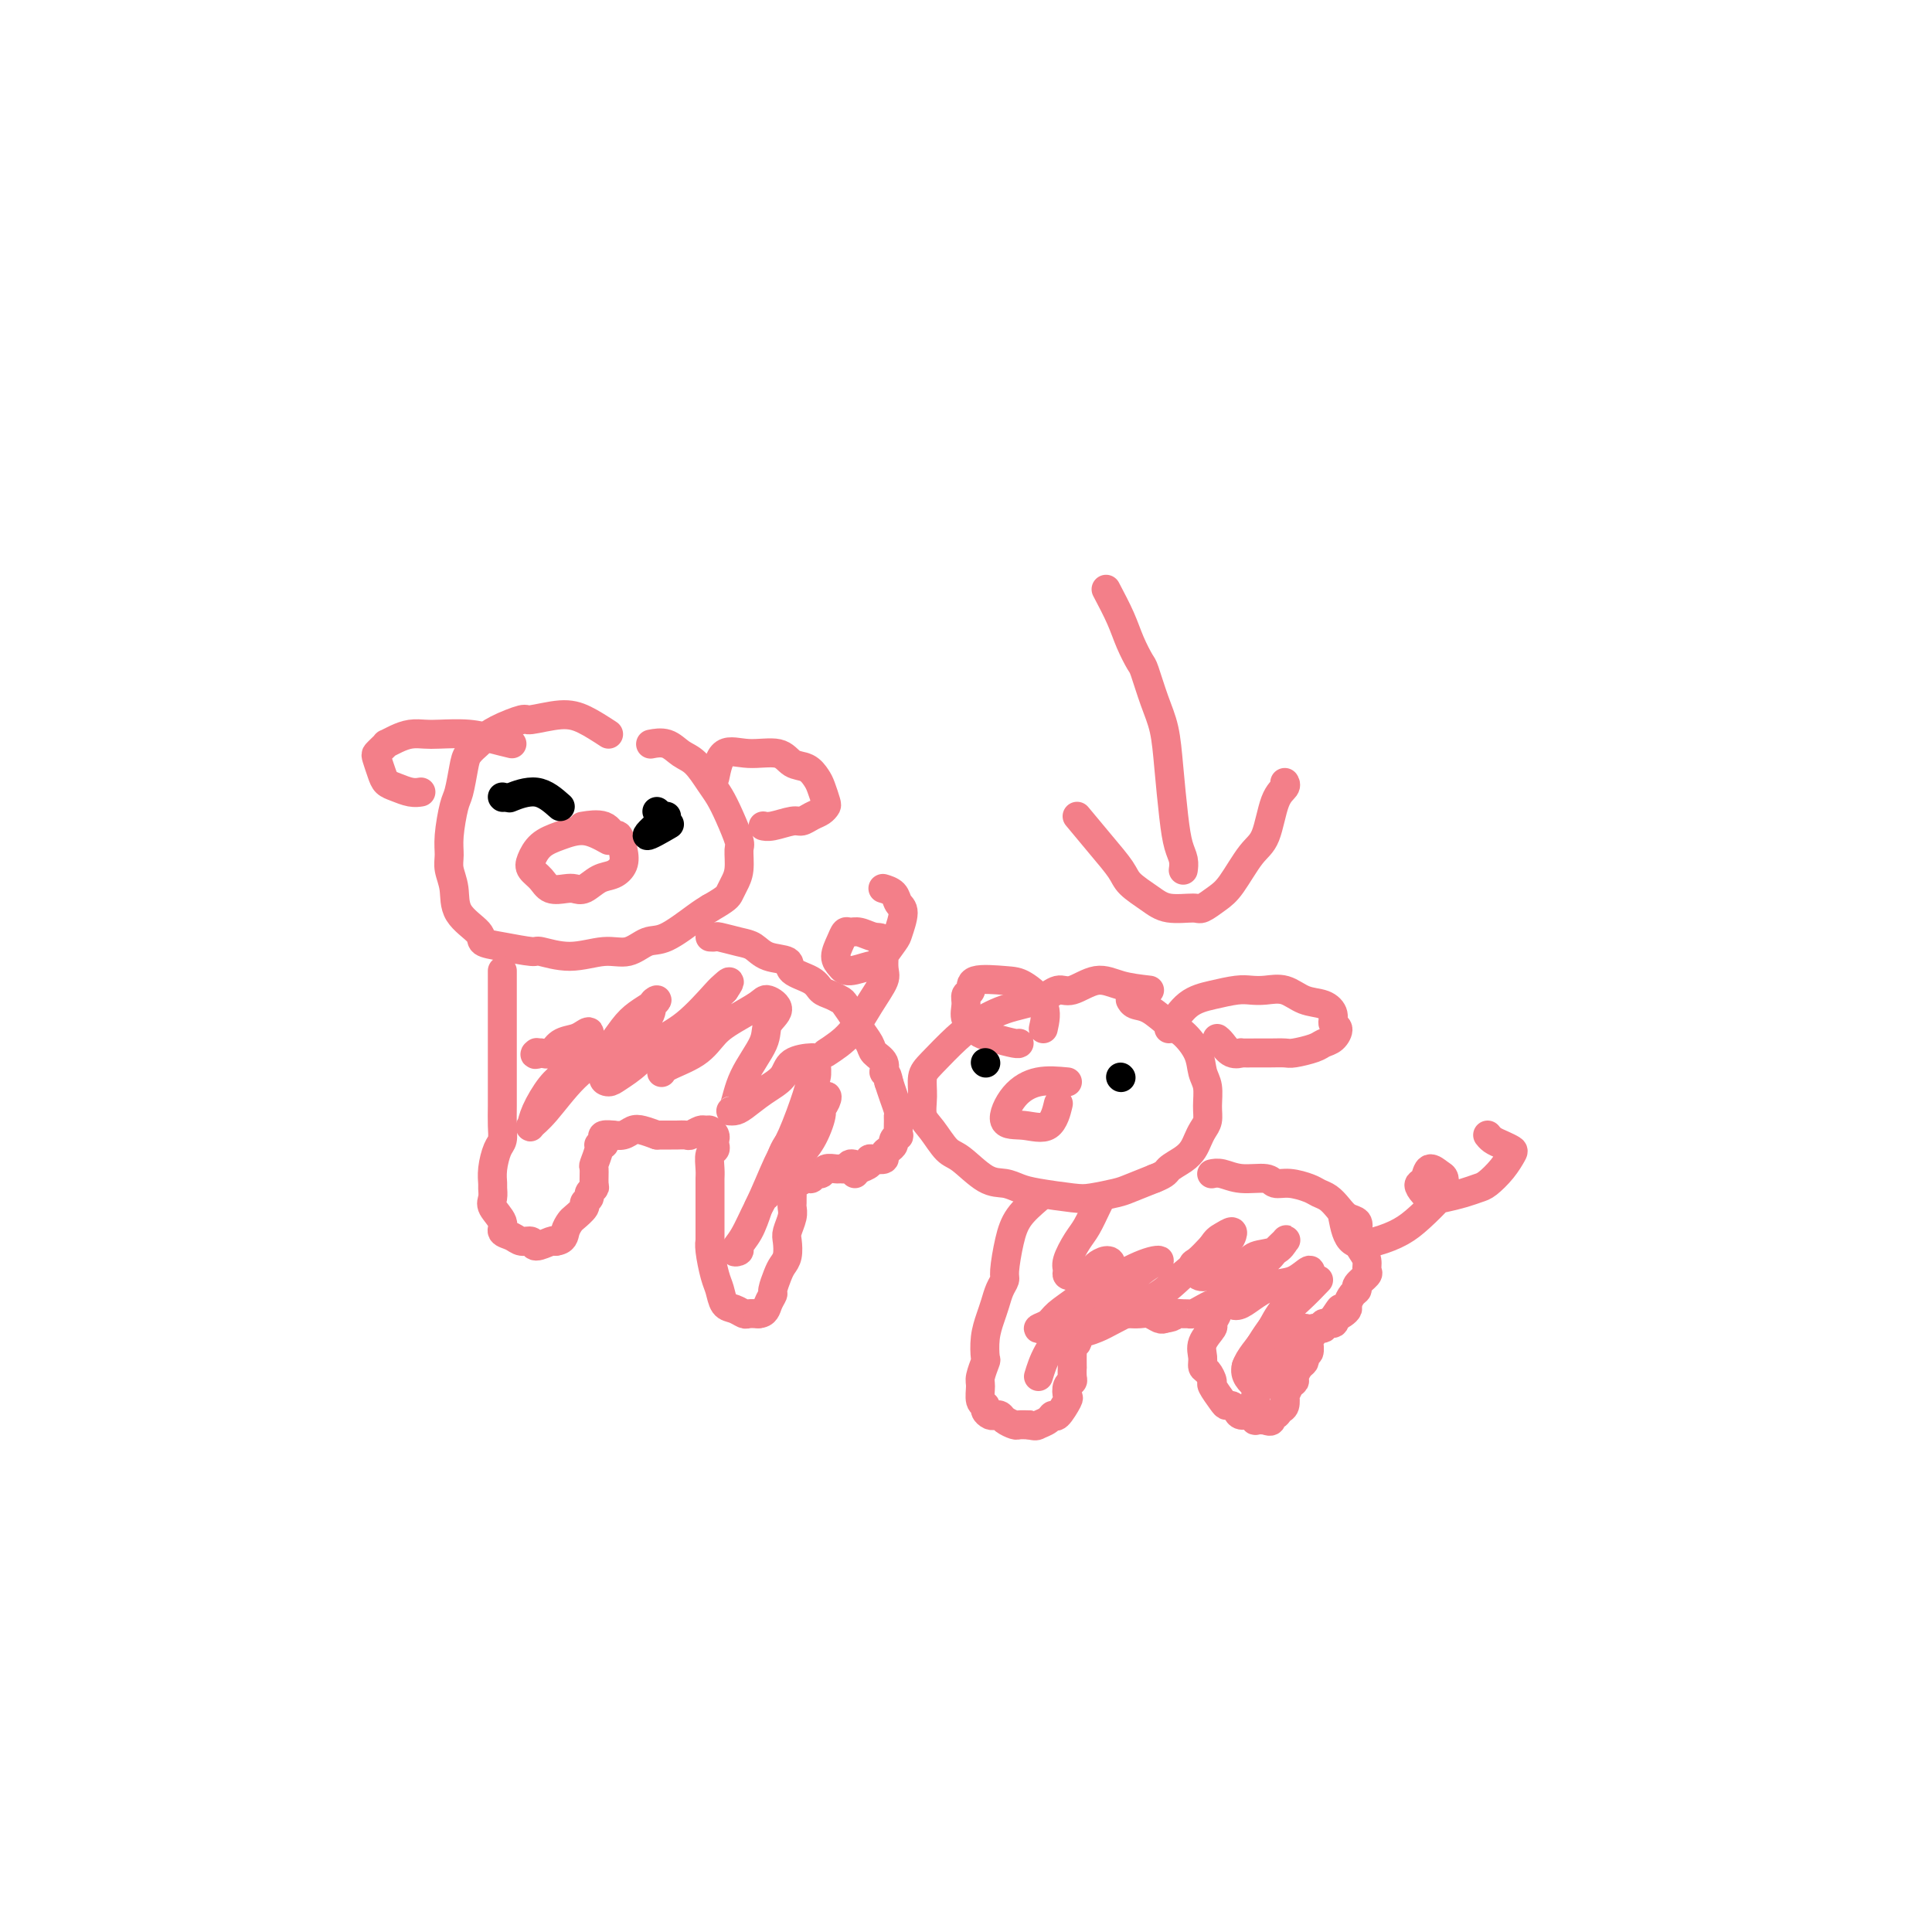 <svg viewBox='0 0 400 400' version='1.1' xmlns='http://www.w3.org/2000/svg' xmlns:xlink='http://www.w3.org/1999/xlink'><g fill='none' stroke='#F37F89' stroke-width='6' stroke-linecap='round' stroke-linejoin='round'><path d='M238,205c-2.102,-0.245 -4.205,-0.490 -6,-1c-1.795,-0.510 -3.283,-1.284 -5,-1c-1.717,0.284 -3.663,1.627 -5,2c-1.337,0.373 -2.064,-0.223 -3,0c-0.936,0.223 -2.082,1.264 -4,2c-1.918,0.736 -4.609,1.168 -7,2c-2.391,0.832 -4.483,2.063 -6,3c-1.517,0.937 -2.460,1.581 -4,3c-1.540,1.419 -3.675,3.613 -5,5c-1.325,1.387 -1.838,1.965 -2,3c-0.162,1.035 0.027,2.526 0,4c-0.027,1.474 -0.269,2.931 0,4c0.269,1.069 1.048,1.750 2,3c0.952,1.250 2.078,3.070 3,4c0.922,0.930 1.639,0.970 3,2c1.361,1.030 3.365,3.050 5,4c1.635,0.950 2.900,0.830 4,1c1.100,0.170 2.035,0.631 3,1c0.965,0.369 1.961,0.647 4,1c2.039,0.353 5.121,0.783 7,1c1.879,0.217 2.555,0.223 4,0c1.445,-0.223 3.658,-0.675 5,-1c1.342,-0.325 1.812,-0.521 3,-1c1.188,-0.479 3.094,-1.239 5,-2'/><path d='M239,244c2.538,-0.976 2.381,-1.416 3,-2c0.619,-0.584 2.012,-1.311 3,-2c0.988,-0.689 1.571,-1.341 2,-2c0.429,-0.659 0.704,-1.324 1,-2c0.296,-0.676 0.612,-1.363 1,-2c0.388,-0.637 0.849,-1.226 1,-2c0.151,-0.774 -0.007,-1.734 0,-3c0.007,-1.266 0.180,-2.838 0,-4c-0.180,-1.162 -0.712,-1.916 -1,-3c-0.288,-1.084 -0.332,-2.500 -1,-4c-0.668,-1.500 -1.958,-3.085 -3,-4c-1.042,-0.915 -1.834,-1.159 -3,-2c-1.166,-0.841 -2.704,-2.277 -4,-3c-1.296,-0.723 -2.349,-0.733 -3,-1c-0.651,-0.267 -0.900,-0.791 -1,-1c-0.100,-0.209 -0.050,-0.105 0,0'/><path d='M242,213c1.256,-1.917 2.513,-3.834 4,-5c1.487,-1.166 3.205,-1.582 5,-2c1.795,-0.418 3.666,-0.837 5,-1c1.334,-0.163 2.132,-0.070 3,0c0.868,0.070 1.806,0.115 3,0c1.194,-0.115 2.644,-0.392 4,0c1.356,0.392 2.616,1.452 4,2c1.384,0.548 2.891,0.584 4,1c1.109,0.416 1.822,1.211 2,2c0.178,0.789 -0.177,1.573 0,2c0.177,0.427 0.885,0.496 1,1c0.115,0.504 -0.363,1.441 -1,2c-0.637,0.559 -1.434,0.738 -2,1c-0.566,0.262 -0.902,0.606 -2,1c-1.098,0.394 -2.957,0.838 -4,1c-1.043,0.162 -1.269,0.043 -2,0c-0.731,-0.043 -1.967,-0.010 -3,0c-1.033,0.010 -1.863,-0.004 -3,0c-1.137,0.004 -2.582,0.025 -3,0c-0.418,-0.025 0.189,-0.098 0,0c-0.189,0.098 -1.174,0.366 -2,0c-0.826,-0.366 -1.492,-1.368 -2,-2c-0.508,-0.632 -0.860,-0.895 -1,-1c-0.140,-0.105 -0.070,-0.053 0,0'/><path d='M216,213c0.379,-1.687 0.758,-3.373 0,-5c-0.758,-1.627 -2.652,-3.194 -4,-4c-1.348,-0.806 -2.151,-0.852 -4,-1c-1.849,-0.148 -4.746,-0.398 -6,0c-1.254,0.398 -0.865,1.444 -1,2c-0.135,0.556 -0.795,0.621 -1,1c-0.205,0.379 0.044,1.071 0,2c-0.044,0.929 -0.380,2.095 0,3c0.380,0.905 1.475,1.549 2,2c0.525,0.451 0.481,0.709 1,1c0.519,0.291 1.603,0.614 3,1c1.397,0.386 3.107,0.835 4,1c0.893,0.165 0.969,0.047 1,0c0.031,-0.047 0.015,-0.024 0,0'/><path d='M215,248c-1.496,1.293 -2.992,2.586 -4,4c-1.008,1.414 -1.527,2.948 -2,5c-0.473,2.052 -0.900,4.621 -1,6c-0.100,1.379 0.127,1.568 0,2c-0.127,0.432 -0.609,1.108 -1,2c-0.391,0.892 -0.692,2.002 -1,3c-0.308,0.998 -0.622,1.885 -1,3c-0.378,1.115 -0.819,2.457 -1,4c-0.181,1.543 -0.102,3.285 0,4c0.102,0.715 0.228,0.401 0,1c-0.228,0.599 -0.808,2.111 -1,3c-0.192,0.889 0.004,1.156 0,2c-0.004,0.844 -0.208,2.265 0,3c0.208,0.735 0.830,0.785 1,1c0.170,0.215 -0.110,0.596 0,1c0.110,0.404 0.611,0.830 1,1c0.389,0.170 0.667,0.084 1,0c0.333,-0.084 0.722,-0.166 1,0c0.278,0.166 0.446,0.581 1,1c0.554,0.419 1.495,0.844 2,1c0.505,0.156 0.573,0.045 1,0c0.427,-0.045 1.214,-0.022 2,0'/><path d='M213,295c1.583,0.350 1.542,0.227 2,0c0.458,-0.227 1.415,-0.556 2,-1c0.585,-0.444 0.797,-1.001 1,-1c0.203,0.001 0.398,0.561 1,0c0.602,-0.561 1.611,-2.243 2,-3c0.389,-0.757 0.157,-0.589 0,-1c-0.157,-0.411 -0.238,-1.399 0,-2c0.238,-0.601 0.796,-0.814 1,-1c0.204,-0.186 0.055,-0.345 0,-1c-0.055,-0.655 -0.016,-1.805 0,-2c0.016,-0.195 0.009,0.566 0,0c-0.009,-0.566 -0.019,-2.460 0,-3c0.019,-0.540 0.066,0.273 0,0c-0.066,-0.273 -0.244,-1.632 0,-2c0.244,-0.368 0.910,0.255 1,0c0.090,-0.255 -0.397,-1.388 0,-2c0.397,-0.612 1.679,-0.703 2,-1c0.321,-0.297 -0.317,-0.801 0,-1c0.317,-0.199 1.590,-0.092 2,0c0.410,0.092 -0.045,0.168 0,0c0.045,-0.168 0.588,-0.581 1,-1c0.412,-0.419 0.693,-0.844 1,-1c0.307,-0.156 0.641,-0.042 1,0c0.359,0.042 0.743,0.011 1,0c0.257,-0.011 0.386,-0.004 1,0c0.614,0.004 1.712,0.005 2,0c0.288,-0.005 -0.235,-0.015 0,0c0.235,0.015 1.228,0.056 2,0c0.772,-0.056 1.323,-0.207 2,0c0.677,0.207 1.479,0.774 2,1c0.521,0.226 0.760,0.113 1,0'/><path d='M241,273c2.820,-0.382 1.872,-0.837 2,-1c0.128,-0.163 1.334,-0.033 2,0c0.666,0.033 0.794,-0.029 1,0c0.206,0.029 0.491,0.151 1,0c0.509,-0.151 1.243,-0.573 2,-1c0.757,-0.427 1.539,-0.859 2,-1c0.461,-0.141 0.603,0.008 1,0c0.397,-0.008 1.051,-0.172 1,0c-0.051,0.172 -0.806,0.682 -1,1c-0.194,0.318 0.172,0.445 0,1c-0.172,0.555 -0.884,1.539 -1,2c-0.116,0.461 0.364,0.398 0,1c-0.364,0.602 -1.571,1.867 -2,3c-0.429,1.133 -0.078,2.133 0,3c0.078,0.867 -0.116,1.602 0,2c0.116,0.398 0.542,0.461 1,1c0.458,0.539 0.949,1.555 1,2c0.051,0.445 -0.337,0.318 0,1c0.337,0.682 1.399,2.173 2,3c0.601,0.827 0.742,0.991 1,1c0.258,0.009 0.634,-0.137 1,0c0.366,0.137 0.723,0.559 1,1c0.277,0.441 0.474,0.903 1,1c0.526,0.097 1.381,-0.170 2,0c0.619,0.170 1.001,0.778 1,1c-0.001,0.222 -0.385,0.060 0,0c0.385,-0.060 1.539,-0.017 2,0c0.461,0.017 0.231,0.009 0,0'/><path d='M262,294c1.879,0.842 1.078,-0.553 1,-1c-0.078,-0.447 0.567,0.054 1,0c0.433,-0.054 0.655,-0.662 1,-1c0.345,-0.338 0.814,-0.405 1,-1c0.186,-0.595 0.087,-1.716 0,-2c-0.087,-0.284 -0.164,0.271 0,0c0.164,-0.271 0.570,-1.368 1,-2c0.430,-0.632 0.886,-0.799 1,-1c0.114,-0.201 -0.114,-0.436 0,-1c0.114,-0.564 0.570,-1.455 1,-2c0.430,-0.545 0.833,-0.742 1,-1c0.167,-0.258 0.098,-0.576 0,-1c-0.098,-0.424 -0.223,-0.954 0,-1c0.223,-0.046 0.796,0.391 1,0c0.204,-0.391 0.038,-1.611 0,-2c-0.038,-0.389 0.050,0.055 0,0c-0.050,-0.055 -0.240,-0.607 0,-1c0.240,-0.393 0.909,-0.626 1,-1c0.091,-0.374 -0.395,-0.887 0,-1c0.395,-0.113 1.673,0.176 2,0c0.327,-0.176 -0.297,-0.817 0,-1c0.297,-0.183 1.513,0.090 2,0c0.487,-0.090 0.243,-0.545 0,-1'/><path d='M276,273c2.349,-3.489 1.220,-1.712 1,-1c-0.220,0.712 0.467,0.359 1,0c0.533,-0.359 0.911,-0.725 1,-1c0.089,-0.275 -0.112,-0.459 0,-1c0.112,-0.541 0.538,-1.440 1,-2c0.462,-0.560 0.962,-0.783 1,-1c0.038,-0.217 -0.385,-0.428 0,-1c0.385,-0.572 1.578,-1.504 2,-2c0.422,-0.496 0.074,-0.555 0,-1c-0.074,-0.445 0.125,-1.275 0,-2c-0.125,-0.725 -0.575,-1.345 -1,-2c-0.425,-0.655 -0.824,-1.344 -1,-2c-0.176,-0.656 -0.130,-1.279 0,-2c0.130,-0.721 0.344,-1.541 0,-2c-0.344,-0.459 -1.245,-0.556 -2,-1c-0.755,-0.444 -1.363,-1.233 -2,-2c-0.637,-0.767 -1.302,-1.511 -2,-2c-0.698,-0.489 -1.430,-0.724 -2,-1c-0.570,-0.276 -0.977,-0.595 -2,-1c-1.023,-0.405 -2.662,-0.897 -4,-1c-1.338,-0.103 -2.376,0.183 -3,0c-0.624,-0.183 -0.833,-0.833 -2,-1c-1.167,-0.167 -3.292,0.151 -5,0c-1.708,-0.151 -2.998,-0.771 -4,-1c-1.002,-0.229 -1.715,-0.065 -2,0c-0.285,0.065 -0.143,0.033 0,0'/><path d='M278,252c0.406,2.069 0.813,4.138 2,5c1.187,0.862 3.155,0.516 5,0c1.845,-0.516 3.567,-1.203 5,-2c1.433,-0.797 2.578,-1.704 4,-3c1.422,-1.296 3.120,-2.980 4,-4c0.880,-1.020 0.941,-1.377 1,-2c0.059,-0.623 0.118,-1.512 0,-2c-0.118,-0.488 -0.411,-0.574 -1,-1c-0.589,-0.426 -1.473,-1.193 -2,-1c-0.527,0.193 -0.697,1.345 -1,2c-0.303,0.655 -0.738,0.814 -1,1c-0.262,0.186 -0.351,0.400 0,1c0.351,0.600 1.143,1.585 2,2c0.857,0.415 1.780,0.260 3,0c1.220,-0.260 2.737,-0.627 4,-1c1.263,-0.373 2.273,-0.754 3,-1c0.727,-0.246 1.170,-0.356 2,-1c0.830,-0.644 2.048,-1.821 3,-3c0.952,-1.179 1.639,-2.358 2,-3c0.361,-0.642 0.398,-0.747 0,-1c-0.398,-0.253 -1.230,-0.656 -2,-1c-0.770,-0.344 -1.476,-0.631 -2,-1c-0.524,-0.369 -0.864,-0.820 -1,-1c-0.136,-0.180 -0.068,-0.090 0,0'/><path d='M126,152c-1.722,-1.121 -3.444,-2.242 -5,-3c-1.556,-0.758 -2.946,-1.152 -5,-1c-2.054,0.152 -4.773,0.852 -6,1c-1.227,0.148 -0.962,-0.256 -2,0c-1.038,0.256 -3.377,1.171 -5,2c-1.623,0.829 -2.529,1.570 -3,2c-0.471,0.430 -0.507,0.548 -1,1c-0.493,0.452 -1.442,1.236 -2,2c-0.558,0.764 -0.724,1.506 -1,3c-0.276,1.494 -0.664,3.740 -1,5c-0.336,1.260 -0.622,1.536 -1,3c-0.378,1.464 -0.848,4.117 -1,6c-0.152,1.883 0.012,2.997 0,4c-0.012,1.003 -0.202,1.893 0,3c0.202,1.107 0.795,2.429 1,4c0.205,1.571 0.020,3.392 1,5c0.980,1.608 3.123,3.004 4,4c0.877,0.996 0.486,1.592 1,2c0.514,0.408 1.932,0.627 4,1c2.068,0.373 4.786,0.901 6,1c1.214,0.099 0.922,-0.230 2,0c1.078,0.230 3.524,1.018 6,1c2.476,-0.018 4.981,-0.841 7,-1c2.019,-0.159 3.552,0.347 5,0c1.448,-0.347 2.811,-1.547 4,-2c1.189,-0.453 2.205,-0.161 4,-1c1.795,-0.839 4.370,-2.811 6,-4c1.630,-1.189 2.315,-1.594 3,-2'/><path d='M147,188c3.492,-1.983 3.722,-2.440 4,-3c0.278,-0.560 0.605,-1.223 1,-2c0.395,-0.777 0.860,-1.667 1,-3c0.140,-1.333 -0.045,-3.107 0,-4c0.045,-0.893 0.318,-0.904 0,-2c-0.318,-1.096 -1.229,-3.276 -2,-5c-0.771,-1.724 -1.402,-2.991 -2,-4c-0.598,-1.009 -1.162,-1.759 -2,-3c-0.838,-1.241 -1.948,-2.973 -3,-4c-1.052,-1.027 -2.045,-1.347 -3,-2c-0.955,-0.653 -1.873,-1.637 -3,-2c-1.127,-0.363 -2.465,-0.104 -3,0c-0.535,0.104 -0.268,0.052 0,0'/><path d='M148,161c0.442,-2.128 0.884,-4.257 2,-5c1.116,-0.743 2.904,-0.102 5,0c2.096,0.102 4.498,-0.336 6,0c1.502,0.336 2.105,1.445 3,2c0.895,0.555 2.083,0.554 3,1c0.917,0.446 1.564,1.338 2,2c0.436,0.662 0.661,1.094 1,2c0.339,0.906 0.792,2.285 1,3c0.208,0.715 0.171,0.765 0,1c-0.171,0.235 -0.476,0.655 -1,1c-0.524,0.345 -1.269,0.614 -2,1c-0.731,0.386 -1.450,0.888 -2,1c-0.550,0.112 -0.931,-0.166 -2,0c-1.069,0.166 -2.826,0.775 -4,1c-1.174,0.225 -1.764,0.064 -2,0c-0.236,-0.064 -0.118,-0.032 0,0'/><path d='M106,154c-1.287,-0.310 -2.574,-0.620 -4,-1c-1.426,-0.380 -2.990,-0.831 -5,-1c-2.010,-0.169 -4.466,-0.055 -6,0c-1.534,0.055 -2.148,0.053 -3,0c-0.852,-0.053 -1.944,-0.155 -3,0c-1.056,0.155 -2.076,0.567 -3,1c-0.924,0.433 -1.751,0.888 -2,1c-0.249,0.112 0.080,-0.118 0,0c-0.080,0.118 -0.569,0.585 -1,1c-0.431,0.415 -0.804,0.779 -1,1c-0.196,0.221 -0.215,0.297 0,1c0.215,0.703 0.664,2.031 1,3c0.336,0.969 0.560,1.580 1,2c0.440,0.420 1.097,0.649 2,1c0.903,0.351 2.051,0.825 3,1c0.949,0.175 1.700,0.050 2,0c0.300,-0.050 0.150,-0.025 0,0'/><path d='M126,174c-1.653,-0.919 -3.306,-1.837 -5,-2c-1.694,-0.163 -3.428,0.431 -5,1c-1.572,0.569 -2.980,1.113 -4,2c-1.020,0.887 -1.651,2.119 -2,3c-0.349,0.881 -0.417,1.413 0,2c0.417,0.587 1.318,1.231 2,2c0.682,0.769 1.144,1.663 2,2c0.856,0.337 2.105,0.116 3,0c0.895,-0.116 1.434,-0.128 2,0c0.566,0.128 1.158,0.394 2,0c0.842,-0.394 1.936,-1.448 3,-2c1.064,-0.552 2.100,-0.601 3,-1c0.900,-0.399 1.663,-1.148 2,-2c0.337,-0.852 0.247,-1.808 0,-3c-0.247,-1.192 -0.652,-2.621 -1,-3c-0.348,-0.379 -0.640,0.290 -1,0c-0.360,-0.290 -0.789,-1.540 -2,-2c-1.211,-0.460 -3.203,-0.132 -4,0c-0.797,0.132 -0.398,0.066 0,0'/><path d='M221,224c-2.053,-0.194 -4.106,-0.388 -6,0c-1.894,0.388 -3.628,1.357 -5,3c-1.372,1.643 -2.381,3.960 -2,5c0.381,1.040 2.154,0.805 4,1c1.846,0.195 3.766,0.822 5,0c1.234,-0.822 1.781,-3.092 2,-4c0.219,-0.908 0.109,-0.454 0,0'/><path d='M104,201c-0.000,1.665 -0.000,3.330 0,5c0.000,1.670 0.000,3.345 0,5c-0.000,1.655 -0.000,3.289 0,5c0.000,1.711 0.001,3.498 0,5c-0.001,1.502 -0.003,2.718 0,4c0.003,1.282 0.011,2.629 0,4c-0.011,1.371 -0.041,2.767 0,4c0.041,1.233 0.155,2.304 0,3c-0.155,0.696 -0.577,1.016 -1,2c-0.423,0.984 -0.848,2.633 -1,4c-0.152,1.367 -0.033,2.453 0,3c0.033,0.547 -0.021,0.556 0,1c0.021,0.444 0.117,1.323 0,2c-0.117,0.677 -0.446,1.152 0,2c0.446,0.848 1.668,2.068 2,3c0.332,0.932 -0.225,1.575 0,2c0.225,0.425 1.234,0.632 2,1c0.766,0.368 1.291,0.897 2,1c0.709,0.103 1.602,-0.220 2,0c0.398,0.220 0.299,0.982 1,1c0.701,0.018 2.200,-0.709 3,-1c0.800,-0.291 0.900,-0.145 1,0'/><path d='M115,257c1.792,-0.185 1.771,-1.149 2,-2c0.229,-0.851 0.706,-1.590 1,-2c0.294,-0.410 0.403,-0.491 1,-1c0.597,-0.509 1.680,-1.446 2,-2c0.320,-0.554 -0.125,-0.724 0,-1c0.125,-0.276 0.818,-0.660 1,-1c0.182,-0.340 -0.149,-0.638 0,-1c0.149,-0.362 0.776,-0.787 1,-1c0.224,-0.213 0.045,-0.215 0,-1c-0.045,-0.785 0.044,-2.353 0,-3c-0.044,-0.647 -0.221,-0.372 0,-1c0.221,-0.628 0.842,-2.158 1,-3c0.158,-0.842 -0.146,-0.996 0,-1c0.146,-0.004 0.741,0.142 1,0c0.259,-0.142 0.180,-0.573 0,-1c-0.180,-0.427 -0.463,-0.850 0,-1c0.463,-0.150 1.670,-0.027 2,0c0.330,0.027 -0.218,-0.043 0,0c0.218,0.043 1.203,0.197 2,0c0.797,-0.197 1.407,-0.745 2,-1c0.593,-0.255 1.169,-0.216 2,0c0.831,0.216 1.915,0.608 3,1'/><path d='M136,235c2.102,0.000 1.858,0.001 2,0c0.142,-0.001 0.672,-0.004 1,0c0.328,0.004 0.455,0.015 1,0c0.545,-0.015 1.508,-0.057 2,0c0.492,0.057 0.514,0.215 1,0c0.486,-0.215 1.437,-0.801 2,-1c0.563,-0.199 0.739,-0.012 1,0c0.261,0.012 0.607,-0.151 1,0c0.393,0.151 0.834,0.616 1,1c0.166,0.384 0.059,0.687 0,1c-0.059,0.313 -0.068,0.637 0,1c0.068,0.363 0.214,0.767 0,1c-0.214,0.233 -0.790,0.296 -1,1c-0.210,0.704 -0.056,2.048 0,3c0.056,0.952 0.015,1.510 0,2c-0.015,0.490 -0.004,0.911 0,2c0.004,1.089 0.000,2.845 0,4c-0.000,1.155 0.003,1.710 0,3c-0.003,1.290 -0.012,3.317 0,4c0.012,0.683 0.044,0.022 0,0c-0.044,-0.022 -0.164,0.596 0,2c0.164,1.404 0.611,3.595 1,5c0.389,1.405 0.719,2.023 1,3c0.281,0.977 0.512,2.314 1,3c0.488,0.686 1.234,0.720 2,1c0.766,0.280 1.552,0.806 2,1c0.448,0.194 0.556,0.055 1,0c0.444,-0.055 1.222,-0.028 2,0'/><path d='M157,272c1.472,-0.027 1.651,-1.096 2,-2c0.349,-0.904 0.868,-1.645 1,-2c0.132,-0.355 -0.122,-0.326 0,-1c0.122,-0.674 0.620,-2.052 1,-3c0.380,-0.948 0.641,-1.465 1,-2c0.359,-0.535 0.814,-1.089 1,-2c0.186,-0.911 0.102,-2.181 0,-3c-0.102,-0.819 -0.224,-1.189 0,-2c0.224,-0.811 0.792,-2.063 1,-3c0.208,-0.937 0.055,-1.561 0,-2c-0.055,-0.439 -0.013,-0.695 0,-1c0.013,-0.305 -0.004,-0.660 0,-1c0.004,-0.340 0.028,-0.664 0,-1c-0.028,-0.336 -0.110,-0.682 0,-1c0.110,-0.318 0.411,-0.606 1,-1c0.589,-0.394 1.466,-0.894 2,-1c0.534,-0.106 0.724,0.182 1,0c0.276,-0.182 0.637,-0.833 1,-1c0.363,-0.167 0.727,0.152 1,0c0.273,-0.152 0.454,-0.774 1,-1c0.546,-0.226 1.457,-0.056 2,0c0.543,0.056 0.717,-0.002 1,0c0.283,0.002 0.674,0.062 1,0c0.326,-0.062 0.588,-0.248 1,0c0.412,0.248 0.975,0.928 1,1c0.025,0.072 -0.487,-0.464 -1,-1'/><path d='M176,242c1.814,-0.907 0.350,-1.174 0,-1c-0.350,0.174 0.413,0.789 1,1c0.587,0.211 0.996,0.018 1,0c0.004,-0.018 -0.398,0.140 0,0c0.398,-0.140 1.594,-0.576 2,-1c0.406,-0.424 0.020,-0.834 0,-1c-0.020,-0.166 0.324,-0.086 1,0c0.676,0.086 1.683,0.178 2,0c0.317,-0.178 -0.055,-0.627 0,-1c0.055,-0.373 0.536,-0.672 1,-1c0.464,-0.328 0.909,-0.687 1,-1c0.091,-0.313 -0.172,-0.581 0,-1c0.172,-0.419 0.779,-0.989 1,-1c0.221,-0.011 0.056,0.538 0,0c-0.056,-0.538 -0.004,-2.164 0,-3c0.004,-0.836 -0.040,-0.884 0,-1c0.040,-0.116 0.165,-0.300 0,-1c-0.165,-0.700 -0.618,-1.914 -1,-3c-0.382,-1.086 -0.691,-2.043 -1,-3'/><path d='M184,224c-0.412,-2.370 -0.940,-1.794 -1,-2c-0.060,-0.206 0.350,-1.195 0,-2c-0.350,-0.805 -1.460,-1.428 -2,-2c-0.540,-0.572 -0.511,-1.095 -1,-2c-0.489,-0.905 -1.496,-2.193 -2,-3c-0.504,-0.807 -0.506,-1.132 -1,-2c-0.494,-0.868 -1.481,-2.277 -2,-3c-0.519,-0.723 -0.571,-0.760 -1,-1c-0.429,-0.240 -1.236,-0.684 -2,-1c-0.764,-0.316 -1.485,-0.503 -2,-1c-0.515,-0.497 -0.823,-1.303 -2,-2c-1.177,-0.697 -3.223,-1.286 -4,-2c-0.777,-0.714 -0.285,-1.554 -1,-2c-0.715,-0.446 -2.635,-0.498 -4,-1c-1.365,-0.502 -2.173,-1.455 -3,-2c-0.827,-0.545 -1.672,-0.682 -3,-1c-1.328,-0.318 -3.140,-0.817 -4,-1c-0.860,-0.183 -0.770,-0.049 -1,0c-0.230,0.049 -0.780,0.014 -1,0c-0.220,-0.014 -0.110,-0.007 0,0'/><path d='M171,218c1.752,-1.149 3.504,-2.298 5,-4c1.496,-1.702 2.736,-3.958 4,-6c1.264,-2.042 2.554,-3.872 3,-5c0.446,-1.128 0.050,-1.556 0,-3c-0.050,-1.444 0.246,-3.905 0,-5c-0.246,-1.095 -1.035,-0.824 -2,-1c-0.965,-0.176 -2.105,-0.798 -3,-1c-0.895,-0.202 -1.543,0.015 -2,0c-0.457,-0.015 -0.721,-0.262 -1,0c-0.279,0.262 -0.572,1.033 -1,2c-0.428,0.967 -0.989,2.130 -1,3c-0.011,0.870 0.530,1.449 1,2c0.470,0.551 0.871,1.076 2,1c1.129,-0.076 2.987,-0.752 4,-1c1.013,-0.248 1.182,-0.069 2,-1c0.818,-0.931 2.284,-2.974 3,-4c0.716,-1.026 0.682,-1.035 1,-2c0.318,-0.965 0.989,-2.886 1,-4c0.011,-1.114 -0.636,-1.422 -1,-2c-0.364,-0.578 -0.444,-1.425 -1,-2c-0.556,-0.575 -1.587,-0.879 -2,-1c-0.413,-0.121 -0.206,-0.061 0,0'/><path d='M229,122c1.097,2.085 2.195,4.170 3,6c0.805,1.830 1.319,3.403 2,5c0.681,1.597 1.530,3.216 2,4c0.470,0.784 0.560,0.732 1,2c0.440,1.268 1.231,3.855 2,6c0.769,2.145 1.516,3.848 2,6c0.484,2.152 0.704,4.752 1,8c0.296,3.248 0.668,7.144 1,10c0.332,2.856 0.625,4.673 1,6c0.375,1.327 0.832,2.165 1,3c0.168,0.835 0.048,1.667 0,2c-0.048,0.333 -0.024,0.166 0,0'/><path d='M223,169c1.694,2.041 3.389,4.081 5,6c1.611,1.919 3.139,3.715 4,5c0.861,1.285 1.055,2.059 2,3c0.945,0.941 2.641,2.050 4,3c1.359,0.950 2.383,1.741 4,2c1.617,0.259 3.829,-0.014 5,0c1.171,0.014 1.301,0.314 2,0c0.699,-0.314 1.969,-1.242 3,-2c1.031,-0.758 1.825,-1.344 3,-3c1.175,-1.656 2.732,-4.381 4,-6c1.268,-1.619 2.249,-2.133 3,-4c0.751,-1.867 1.274,-5.088 2,-7c0.726,-1.912 1.657,-2.515 2,-3c0.343,-0.485 0.098,-0.853 0,-1c-0.098,-0.147 -0.049,-0.074 0,0'/><path d='M273,265c-1.240,1.293 -2.480,2.585 -4,4c-1.520,1.415 -3.320,2.951 -5,5c-1.680,2.049 -3.241,4.611 -4,6c-0.759,1.389 -0.715,1.605 -1,2c-0.285,0.395 -0.897,0.968 -1,1c-0.103,0.032 0.305,-0.479 1,-1c0.695,-0.521 1.676,-1.052 3,-2c1.324,-0.948 2.989,-2.313 4,-3c1.011,-0.687 1.366,-0.698 2,-1c0.634,-0.302 1.548,-0.897 2,-1c0.452,-0.103 0.444,0.286 0,1c-0.444,0.714 -1.324,1.754 -2,3c-0.676,1.246 -1.148,2.699 -2,4c-0.852,1.301 -2.084,2.452 -3,3c-0.916,0.548 -1.516,0.494 -2,1c-0.484,0.506 -0.853,1.573 -1,2c-0.147,0.427 -0.074,0.213 0,0'/><path d='M270,278c0.000,0.000 0.100,0.100 0.1,0.1'/><path d='M260,287c-1.238,-1.126 -2.476,-2.252 -2,-4c0.476,-1.748 2.667,-4.117 4,-6c1.333,-1.883 1.809,-3.281 3,-5c1.191,-1.719 3.095,-3.760 4,-5c0.905,-1.240 0.809,-1.679 1,-2c0.191,-0.321 0.669,-0.525 1,-1c0.331,-0.475 0.514,-1.220 0,-1c-0.514,0.220 -1.724,1.406 -3,2c-1.276,0.594 -2.619,0.598 -4,1c-1.381,0.402 -2.799,1.203 -4,2c-1.201,0.797 -2.185,1.591 -3,2c-0.815,0.409 -1.463,0.433 -2,0c-0.537,-0.433 -0.965,-1.323 -1,-2c-0.035,-0.677 0.324,-1.141 1,-2c0.676,-0.859 1.671,-2.113 3,-3c1.329,-0.887 2.993,-1.408 4,-2c1.007,-0.592 1.356,-1.256 2,-2c0.644,-0.744 1.582,-1.567 2,-2c0.418,-0.433 0.316,-0.477 0,0c-0.316,0.477 -0.848,1.475 -2,2c-1.152,0.525 -2.926,0.578 -4,1c-1.074,0.422 -1.449,1.211 -3,2c-1.551,0.789 -4.277,1.576 -6,2c-1.723,0.424 -2.441,0.485 -3,0c-0.559,-0.485 -0.958,-1.515 -1,-2c-0.042,-0.485 0.274,-0.424 1,-1c0.726,-0.576 1.863,-1.788 3,-3'/><path d='M251,258c0.797,-1.308 1.291,-1.579 2,-2c0.709,-0.421 1.633,-0.992 2,-1c0.367,-0.008 0.176,0.547 0,1c-0.176,0.453 -0.338,0.803 -2,2c-1.662,1.197 -4.825,3.240 -7,5c-2.175,1.760 -3.364,3.235 -6,5c-2.636,1.765 -6.720,3.818 -9,5c-2.280,1.182 -2.757,1.491 -4,2c-1.243,0.509 -3.253,1.216 -4,1c-0.747,-0.216 -0.230,-1.357 0,-2c0.230,-0.643 0.173,-0.789 1,-2c0.827,-1.211 2.538,-3.488 4,-5c1.462,-1.512 2.675,-2.260 4,-3c1.325,-0.740 2.763,-1.471 4,-2c1.237,-0.529 2.272,-0.856 3,-1c0.728,-0.144 1.148,-0.106 1,0c-0.148,0.106 -0.866,0.280 -2,1c-1.134,0.720 -2.684,1.986 -4,3c-1.316,1.014 -2.396,1.775 -4,3c-1.604,1.225 -3.730,2.914 -6,4c-2.270,1.086 -4.685,1.568 -6,2c-1.315,0.432 -1.531,0.815 -2,1c-0.469,0.185 -1.191,0.174 -1,0c0.191,-0.174 1.294,-0.509 2,-1c0.706,-0.491 1.014,-1.137 2,-2c0.986,-0.863 2.651,-1.944 4,-3c1.349,-1.056 2.384,-2.087 3,-2c0.616,0.087 0.815,1.291 1,2c0.185,0.709 0.358,0.922 0,2c-0.358,1.078 -1.245,3.022 -2,4c-0.755,0.978 -1.377,0.989 -2,1'/><path d='M223,276c-0.500,1.500 -0.250,0.750 0,0'/><path d='M215,285c0.481,-1.572 0.961,-3.144 2,-5c1.039,-1.856 2.636,-3.996 4,-6c1.364,-2.004 2.493,-3.872 3,-5c0.507,-1.128 0.391,-1.515 1,-2c0.609,-0.485 1.941,-1.070 3,-2c1.059,-0.930 1.844,-2.207 2,-3c0.156,-0.793 -0.316,-1.101 -1,-1c-0.684,0.101 -1.580,0.613 -2,1c-0.420,0.387 -0.363,0.650 -1,1c-0.637,0.350 -1.969,0.789 -3,1c-1.031,0.211 -1.763,0.196 -2,0c-0.237,-0.196 0.020,-0.573 0,-1c-0.020,-0.427 -0.317,-0.903 0,-2c0.317,-1.097 1.248,-2.816 2,-4c0.752,-1.184 1.325,-1.833 2,-3c0.675,-1.167 1.451,-2.853 2,-4c0.549,-1.147 0.871,-1.756 1,-2c0.129,-0.244 0.064,-0.122 0,0'/></g>
<g fill='none' stroke='#000000' stroke-width='6' stroke-linecap='round' stroke-linejoin='round'><path d='M232,223c0.000,0.000 0.100,0.100 0.1,0.1'/><path d='M204,220c0.000,0.000 0.100,0.100 0.1,0.1'/><path d='M136,168c0.000,0.000 0.100,0.100 0.1,0.1'/><path d='M104,165c0.000,0.000 0.100,0.100 0.1,0.1'/><path d='M138,169c-2.133,1.911 -4.267,3.822 -4,4c0.267,0.178 2.933,-1.378 4,-2c1.067,-0.622 0.533,-0.311 0,0'/><path d='M116,167c-1.556,-1.378 -3.111,-2.756 -5,-3c-1.889,-0.244 -4.111,0.644 -5,1c-0.889,0.356 -0.444,0.178 0,0'/></g>
<g fill='none' stroke='#F37F89' stroke-width='6' stroke-linecap='round' stroke-linejoin='round'><path d='M168,232c-1.944,1.695 -3.888,3.390 -5,5c-1.112,1.610 -1.392,3.134 -2,5c-0.608,1.866 -1.545,4.075 -2,5c-0.455,0.925 -0.428,0.567 0,0c0.428,-0.567 1.257,-1.342 2,-2c0.743,-0.658 1.399,-1.197 2,-2c0.601,-0.803 1.145,-1.869 2,-3c0.855,-1.131 2.020,-2.326 3,-4c0.980,-1.674 1.774,-3.827 2,-5c0.226,-1.173 -0.116,-1.365 0,-2c0.116,-0.635 0.691,-1.714 1,-2c0.309,-0.286 0.351,0.222 0,1c-0.351,0.778 -1.094,1.826 -2,3c-0.906,1.174 -1.975,2.474 -3,4c-1.025,1.526 -2.006,3.278 -3,5c-0.994,1.722 -1.999,3.415 -3,5c-1.001,1.585 -1.997,3.064 -3,5c-1.003,1.936 -2.014,4.329 -3,6c-0.986,1.671 -1.946,2.619 -2,3c-0.054,0.381 0.800,0.195 1,0c0.200,-0.195 -0.254,-0.399 0,-1c0.254,-0.601 1.215,-1.600 2,-3c0.785,-1.400 1.392,-3.200 2,-5'/><path d='M157,250c1.543,-3.184 2.901,-6.644 4,-9c1.099,-2.356 1.941,-3.608 3,-6c1.059,-2.392 2.336,-5.923 3,-8c0.664,-2.077 0.714,-2.699 1,-3c0.286,-0.301 0.808,-0.282 1,-1c0.192,-0.718 0.054,-2.174 0,-3c-0.054,-0.826 -0.024,-1.024 -1,-1c-0.976,0.024 -2.958,0.269 -4,1c-1.042,0.731 -1.145,1.947 -2,3c-0.855,1.053 -2.461,1.943 -4,3c-1.539,1.057 -3.011,2.281 -4,3c-0.989,0.719 -1.494,0.934 -2,1c-0.506,0.066 -1.014,-0.015 -1,0c0.014,0.015 0.549,0.128 1,-1c0.451,-1.128 0.818,-3.497 2,-6c1.182,-2.503 3.179,-5.139 4,-7c0.821,-1.861 0.467,-2.949 1,-4c0.533,-1.051 1.952,-2.067 2,-3c0.048,-0.933 -1.275,-1.782 -2,-2c-0.725,-0.218 -0.853,0.196 -2,1c-1.147,0.804 -3.312,1.996 -5,3c-1.688,1.004 -2.899,1.818 -4,3c-1.101,1.182 -2.094,2.733 -4,4c-1.906,1.267 -4.726,2.251 -6,3c-1.274,0.749 -1.002,1.264 -1,1c0.002,-0.264 -0.267,-1.306 0,-2c0.267,-0.694 1.069,-1.040 2,-2c0.931,-0.960 1.992,-2.536 3,-4c1.008,-1.464 1.964,-2.817 3,-4c1.036,-1.183 2.153,-2.195 3,-3c0.847,-0.805 1.423,-1.402 2,-2'/><path d='M150,205c1.903,-2.739 0.660,-1.587 0,-1c-0.660,0.587 -0.736,0.609 -2,2c-1.264,1.391 -3.714,4.153 -6,6c-2.286,1.847 -4.408,2.781 -6,4c-1.592,1.219 -2.654,2.725 -4,4c-1.346,1.275 -2.974,2.321 -4,3c-1.026,0.679 -1.448,0.993 -2,1c-0.552,0.007 -1.235,-0.292 -1,-1c0.235,-0.708 1.388,-1.826 2,-3c0.612,-1.174 0.685,-2.403 2,-4c1.315,-1.597 3.874,-3.561 5,-5c1.126,-1.439 0.819,-2.354 1,-3c0.181,-0.646 0.851,-1.023 1,-1c0.149,0.023 -0.222,0.446 -1,1c-0.778,0.554 -1.961,1.240 -3,2c-1.039,0.760 -1.932,1.594 -3,3c-1.068,1.406 -2.311,3.384 -4,5c-1.689,1.616 -3.824,2.871 -6,5c-2.176,2.129 -4.392,5.132 -6,7c-1.608,1.868 -2.608,2.601 -3,3c-0.392,0.399 -0.177,0.464 0,0c0.177,-0.464 0.315,-1.456 1,-3c0.685,-1.544 1.918,-3.640 3,-5c1.082,-1.360 2.012,-1.983 3,-3c0.988,-1.017 2.035,-2.428 3,-4c0.965,-1.572 1.850,-3.303 2,-4c0.150,-0.697 -0.435,-0.358 -1,0c-0.565,0.358 -1.110,0.735 -2,1c-0.890,0.265 -2.124,0.417 -3,1c-0.876,0.583 -1.393,1.595 -2,2c-0.607,0.405 -1.303,0.202 -2,0'/><path d='M112,218c-1.778,0.622 -1.222,0.178 -1,0c0.222,-0.178 0.111,-0.089 0,0'/></g>
</svg>